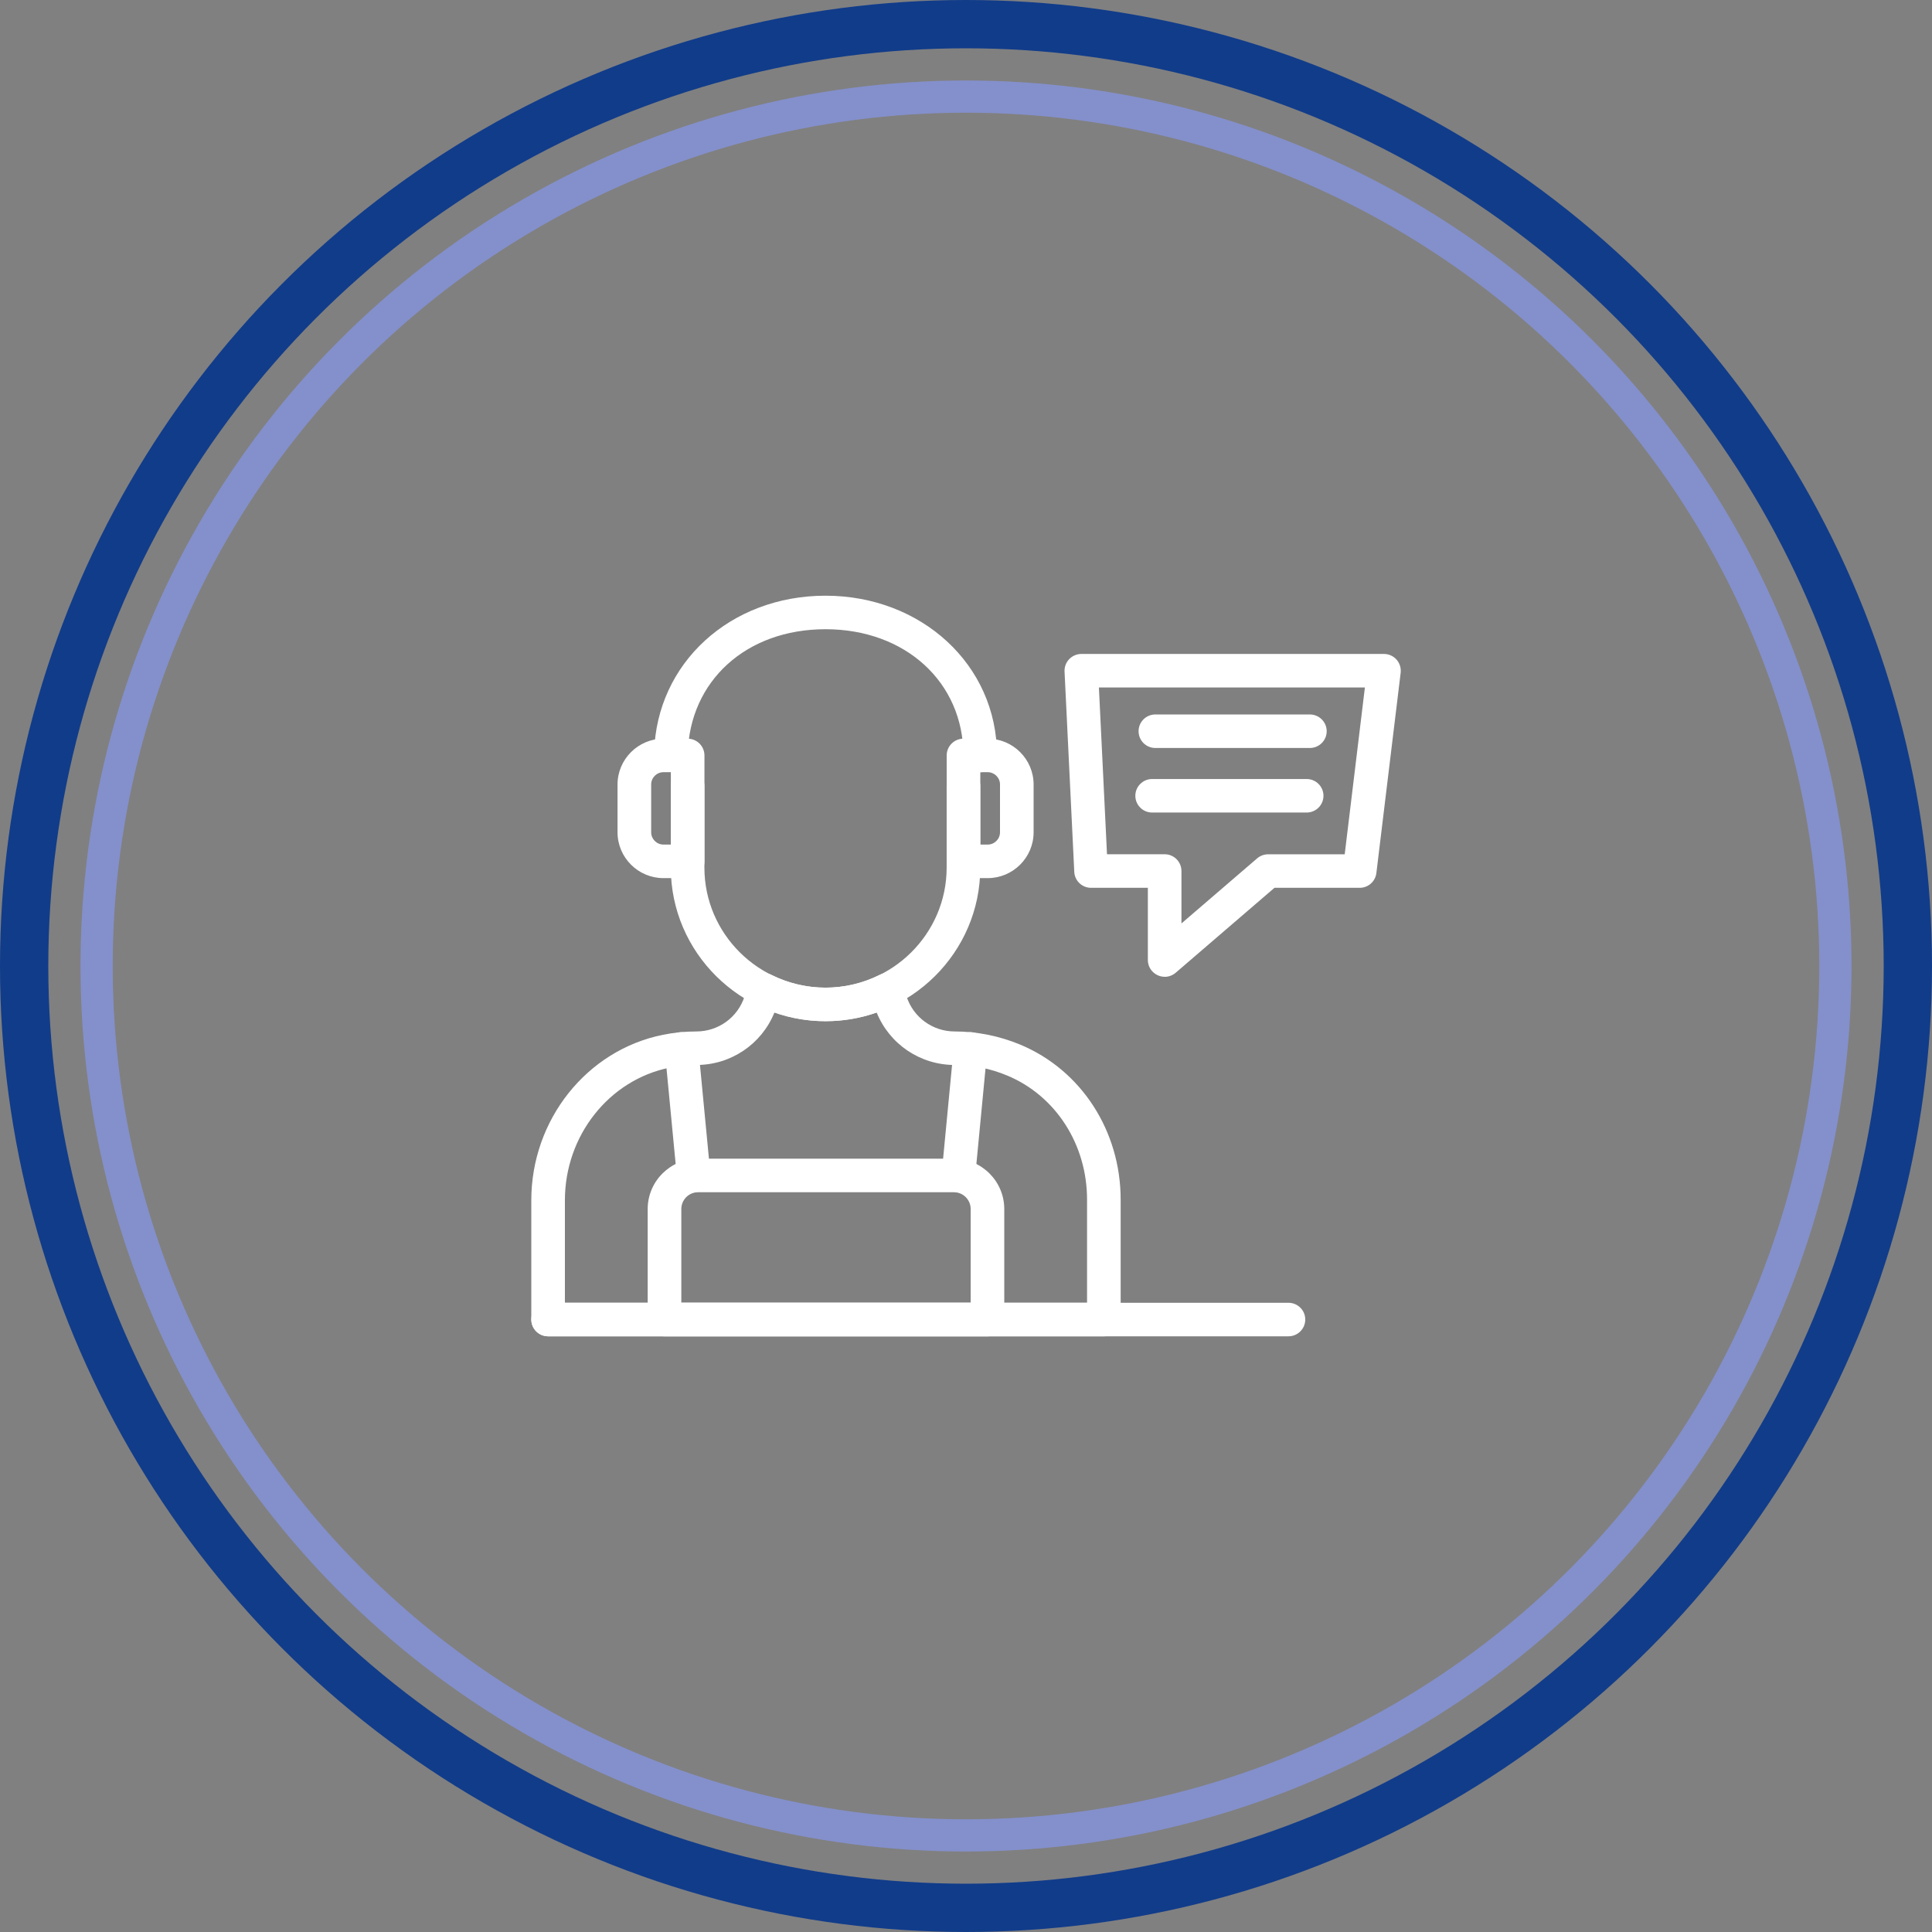 <svg xmlns="http://www.w3.org/2000/svg" width="120" height="120" viewBox="0 0 120 120" fill="none"><rect x="0" y="0" width="120" height="120" fill="#808080" stroke="none"/><circle cx="60" cy="60" r="54" stroke="#8490CC" stroke-width="2"></circle><circle cx="60" cy="60" r="58.5" stroke="#113C8A" stroke-width="3"></circle><g clip-path="url(#clip0_2007_194)"><path d="M51.276 63.428C45.977 63.428 41.665 59.15 41.665 53.89V48.828C41.665 48.254 42.131 47.786 42.708 47.786C43.284 47.786 43.752 48.254 43.752 48.828V53.89C43.752 58 47.127 61.346 51.274 61.346C55.421 61.346 58.798 58.002 58.798 53.89V48.828C58.798 48.254 59.266 47.786 59.842 47.786C60.419 47.786 60.887 48.254 60.887 48.828V53.89C60.887 59.15 56.576 63.428 51.274 63.428H51.276Z" fill="white"></path><path d="M68.564 83H34.045C33.466 83 33 82.533 33 81.958V74.552C33 69.555 36.438 65.229 41.175 64.273C41.857 64.136 42.555 64.066 43.25 64.066C44.621 64.066 45.824 63.192 46.245 61.89C46.314 61.67 46.38 61.447 46.438 61.218C46.517 60.913 46.728 60.661 47.017 60.531C47.305 60.403 47.633 60.408 47.917 60.549C50.036 61.609 52.514 61.609 54.635 60.549C54.916 60.408 55.248 60.403 55.533 60.531C55.822 60.661 56.033 60.913 56.112 61.218C56.17 61.447 56.236 61.672 56.308 61.892C56.727 63.19 57.931 64.066 59.3 64.066C60.669 64.066 62.074 64.342 63.384 64.89C67.164 66.474 69.606 70.249 69.606 74.509V81.958C69.606 82.533 69.138 83 68.562 83H68.564ZM35.087 80.916H67.519V74.509C67.519 71.089 65.579 68.068 62.575 66.81C61.526 66.37 60.423 66.148 59.302 66.148C57.15 66.148 55.245 64.852 54.45 62.887C52.409 63.608 50.142 63.608 48.102 62.887C47.307 64.852 45.403 66.148 43.25 66.148C42.692 66.148 42.134 66.204 41.589 66.314C37.822 67.078 35.087 70.541 35.087 74.552V80.916Z" fill="white"></path><path d="M42.71 54.542H41.211C39.637 54.542 38.356 53.264 38.356 51.696V48.727C38.356 47.16 39.637 45.88 41.211 45.88H42.71C43.286 45.88 43.755 46.347 43.755 46.922V53.502C43.755 54.077 43.286 54.542 42.71 54.542ZM41.211 47.962C40.787 47.962 40.445 48.303 40.445 48.725V51.694C40.445 52.114 40.787 52.458 41.211 52.458H41.668V47.962H41.211Z" fill="white"></path><path d="M61.346 54.542H59.845C59.268 54.542 58.8 54.077 58.8 53.502V46.922C58.8 46.347 59.268 45.88 59.845 45.88H61.346C62.918 45.88 64.199 47.157 64.199 48.727V51.696C64.199 53.264 62.918 54.542 61.346 54.542ZM60.889 52.458H61.346C61.767 52.458 62.112 52.116 62.112 51.694V48.725C62.112 48.305 61.77 47.962 61.346 47.962H60.889V52.458Z" fill="white"></path><path d="M60.883 47.962C60.304 47.962 59.838 47.495 59.838 46.919C59.838 42.379 56.238 39.082 51.276 39.082C46.314 39.082 42.834 42.327 42.719 46.796C42.703 47.371 42.219 47.836 41.647 47.811C41.071 47.795 40.616 47.317 40.63 46.742C40.776 41.188 45.353 37 51.276 37C57.199 37 61.925 41.265 61.925 46.922C61.925 47.497 61.459 47.964 60.883 47.964V47.962Z" fill="white"></path><path d="M61.335 83H41.274C40.697 83 40.229 82.533 40.229 81.958V75.095C40.229 73.372 41.634 71.969 43.363 71.969H59.246C60.972 71.969 62.377 73.37 62.377 75.095V81.958C62.377 82.533 61.911 83 61.335 83ZM42.318 80.916H60.29V75.093C60.29 74.518 59.822 74.051 59.246 74.051H43.363C42.786 74.051 42.318 74.518 42.318 75.093V80.916Z" fill="white"></path><path d="M43.081 74.053C42.55 74.053 42.095 73.648 42.044 73.109L41.292 65.252C41.238 64.679 41.659 64.171 42.233 64.115C42.804 64.052 43.316 64.481 43.372 65.054L44.124 72.912C44.178 73.485 43.759 73.992 43.183 74.048C43.149 74.05 43.115 74.053 43.081 74.053Z" fill="white"></path><path d="M59.527 74.053C59.493 74.053 59.46 74.053 59.426 74.048C58.852 73.992 58.431 73.485 58.487 72.912L59.239 65.054C59.293 64.481 59.809 64.055 60.378 64.115C60.952 64.169 61.373 64.679 61.319 65.252L60.567 73.11C60.516 73.649 60.061 74.053 59.529 74.053H59.527Z" fill="white"></path><path d="M72.339 60.67C72.193 60.67 72.044 60.639 71.905 60.574C71.533 60.403 71.295 60.035 71.295 59.628V55.144H67.767C67.209 55.144 66.752 54.708 66.725 54.153L66.121 41.709C66.108 41.424 66.211 41.148 66.409 40.941C66.608 40.737 66.88 40.618 67.166 40.618H85.96C86.259 40.618 86.543 40.746 86.741 40.968C86.939 41.191 87.031 41.489 86.998 41.783L85.489 54.227C85.426 54.751 84.981 55.144 84.454 55.144H79.159L73.024 60.419C72.83 60.585 72.587 60.673 72.342 60.673L72.339 60.67ZM68.762 53.059H72.339C72.916 53.059 73.382 53.527 73.382 54.102V57.356L78.085 53.313C78.274 53.151 78.517 53.062 78.767 53.062H83.522L84.776 42.7H68.255L68.758 53.062L68.762 53.059Z" fill="white"></path><path d="M81.358 46.459H71.761C71.184 46.459 70.719 45.992 70.719 45.417C70.719 44.842 71.184 44.377 71.761 44.377H81.358C81.935 44.377 82.403 44.845 82.403 45.417C82.403 45.99 81.935 46.459 81.358 46.459Z" fill="white"></path><path d="M81.158 50.468H71.561C70.984 50.468 70.518 50.001 70.518 49.428C70.518 48.855 70.984 48.386 71.561 48.386H81.158C81.734 48.386 82.203 48.853 82.203 49.428C82.203 50.003 81.734 50.468 81.158 50.468Z" fill="white"></path><path d="M80.028 83H34.045C33.466 83 33 82.533 33 81.958C33 81.383 33.466 80.918 34.045 80.918H80.028C80.606 80.918 81.072 81.383 81.072 81.958C81.072 82.533 80.606 83 80.028 83Z" fill="white"></path></g><defs><clipPath id="clip0_2007_194"><rect width="54" height="46" fill="white" transform="translate(33 37)"></rect></clipPath></defs></svg>